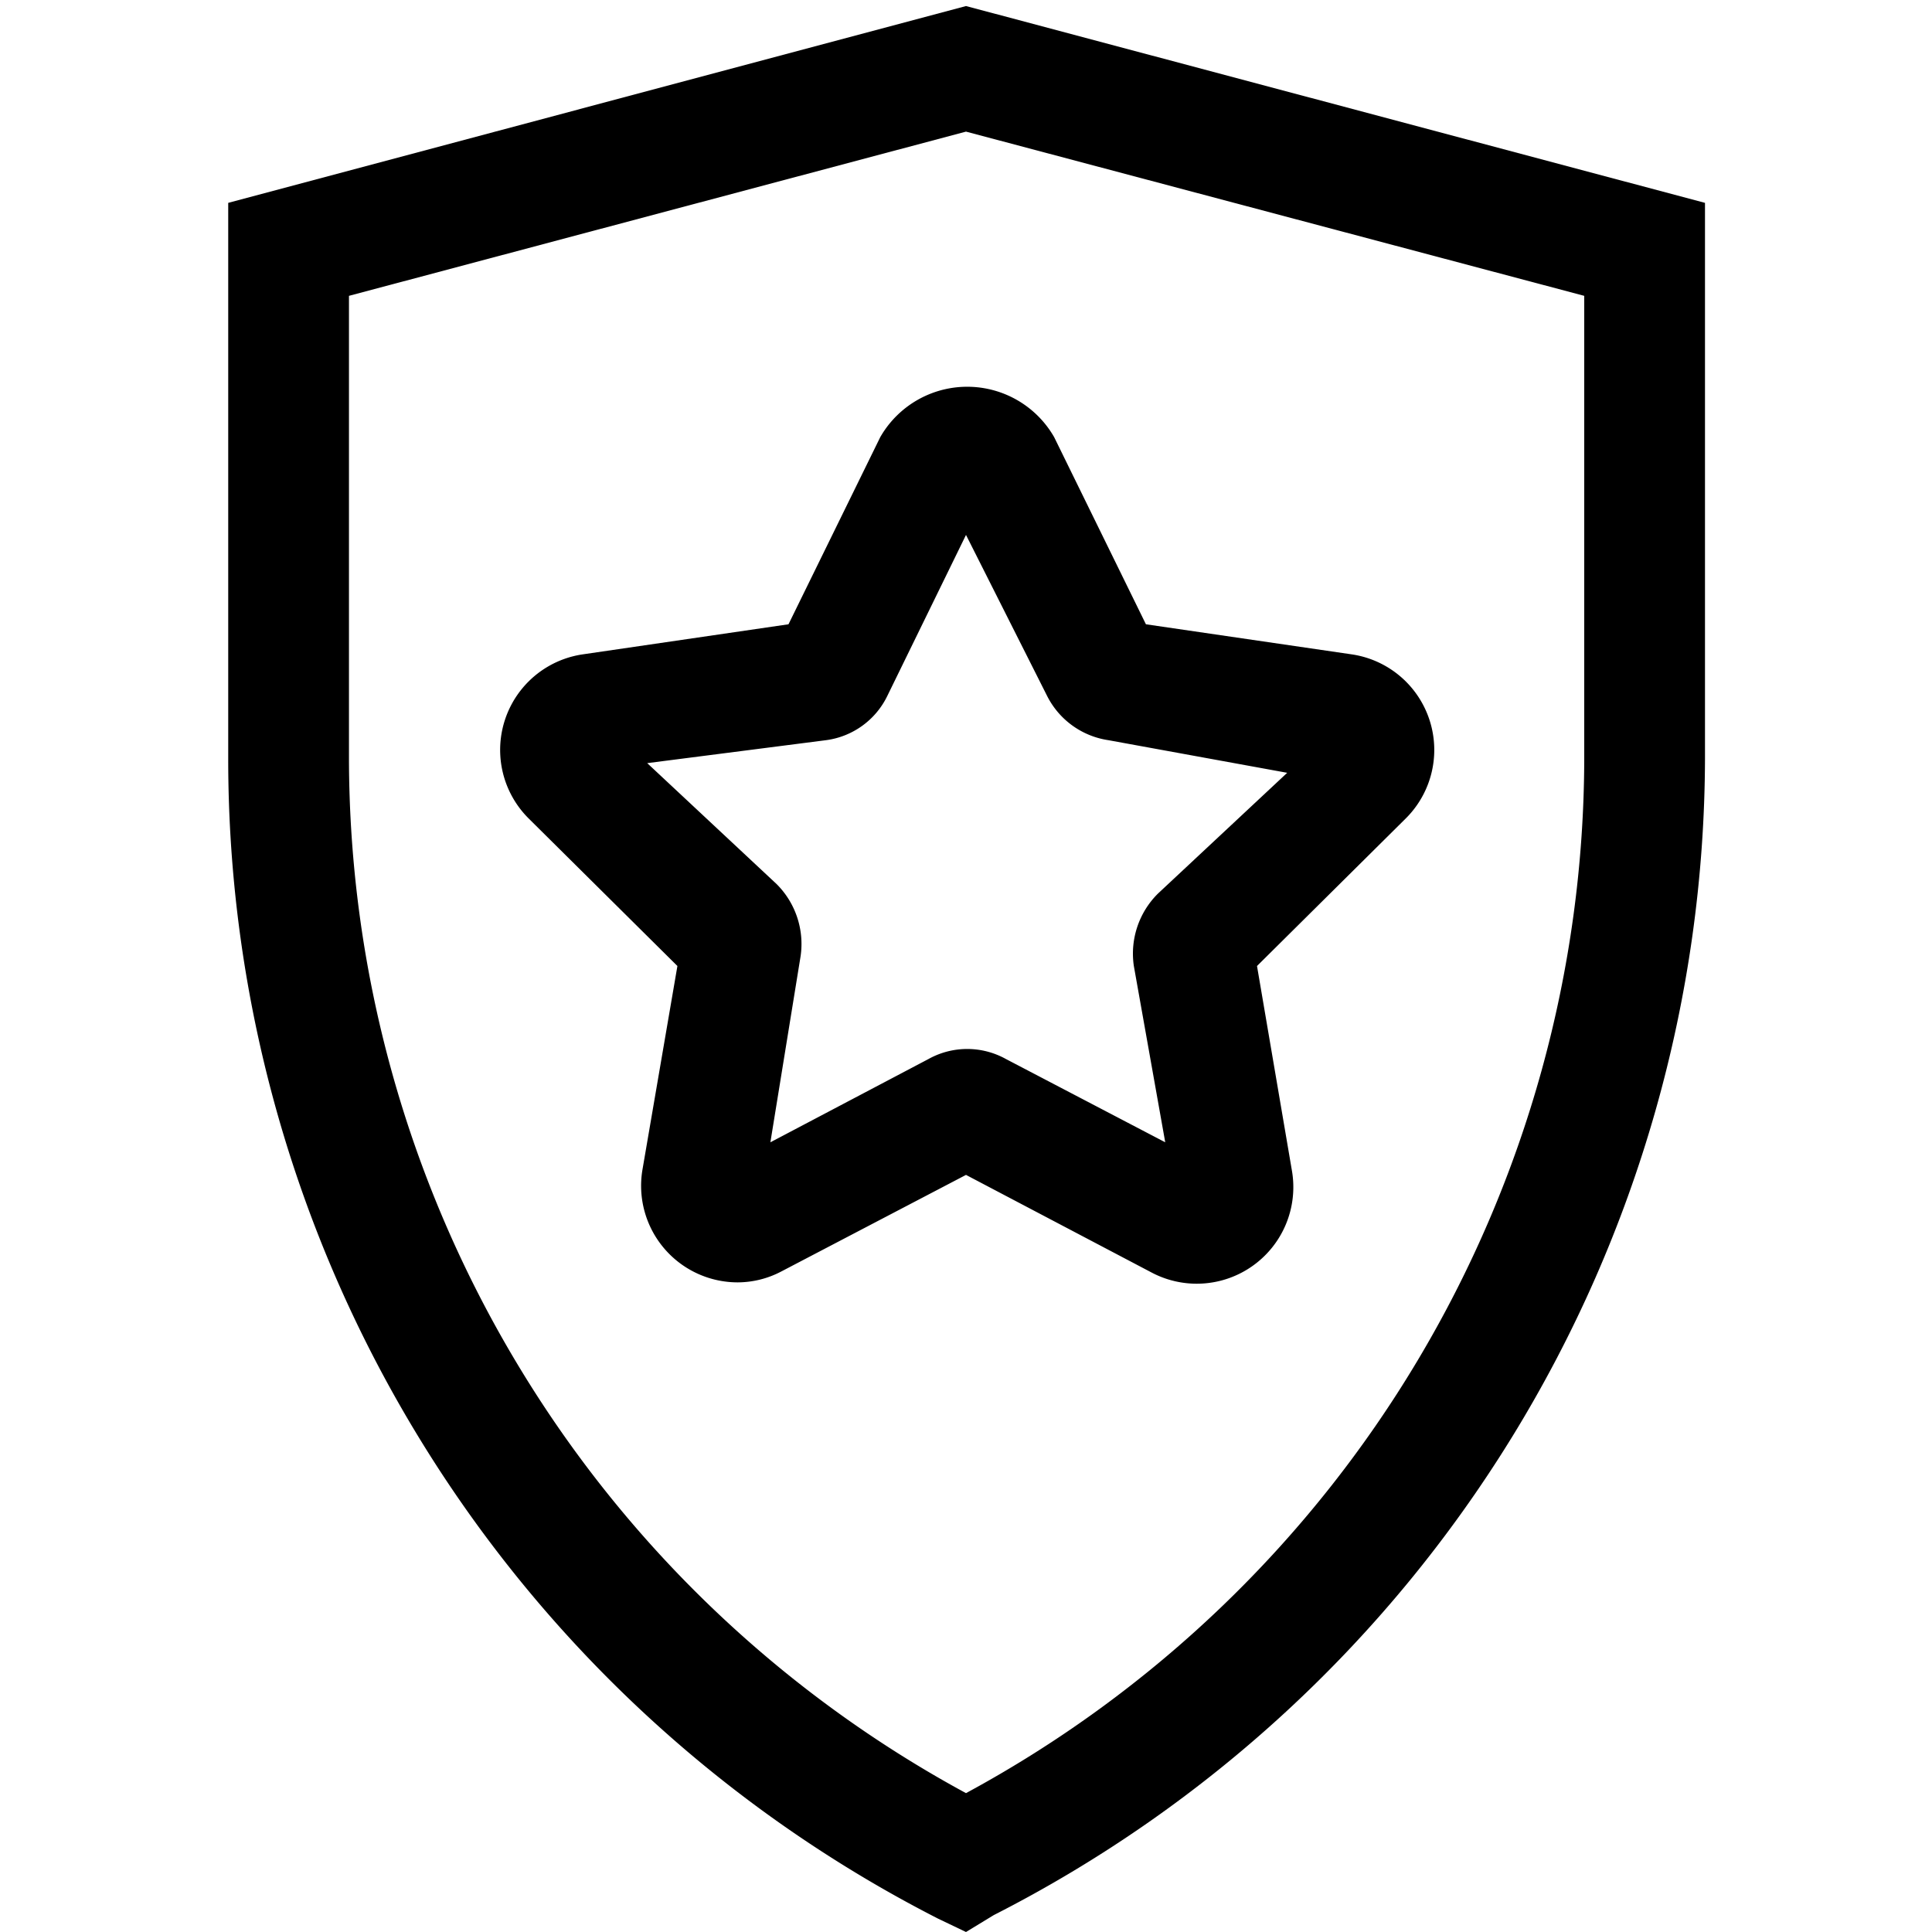 <svg xmlns="http://www.w3.org/2000/svg" class="o-dlrcWp o-eoatGj o-cqgkZn o-euTeMg o-bUlUGg o-emJYLF " viewBox="0 0 16 16" fill="currentcolor" tabindex="-1" focusable="false" aria-hidden="true" role="img"><path d="M8 16l-.23-.11a10.78 10.78 0 01-5.88-9.61v-4.6L8 .05l6.12 1.63v4.6a10.78 10.78 0 01-5.89 9.58zM2.89 2.45v3.83A9.76 9.76 0 008 14.85a9.76 9.76 0 005.12-8.57V2.45L8 1.09zm3.22 8.17a.8.8 0 01-.79-.93L5.61 8 4.38 6.78a.8.8 0 01.44-1.36l1.71-.25.76-1.55a.83.83 0 011.44 0l.76 1.55 1.71.25a.8.8 0 01.44 1.36L10.41 8l.29 1.7a.8.8 0 01-1.16.84L8 9.73l-1.53.8a.78.78 0 01-.36.09zm1.75-1zm.3 0zm-2.8-3.3l1.07 1a.7.7 0 01.2.6l-.25 1.54 1.31-.69a.66.66 0 01.64 0l1.32.69L9.39 8a.7.7 0 01.2-.6l1.07-1-1.48-.27a.68.68 0 01-.51-.37L8 4.43l-.65 1.33a.66.66 0 01-.51.37zm1.1-1zm1.37-1.26z"/></svg>